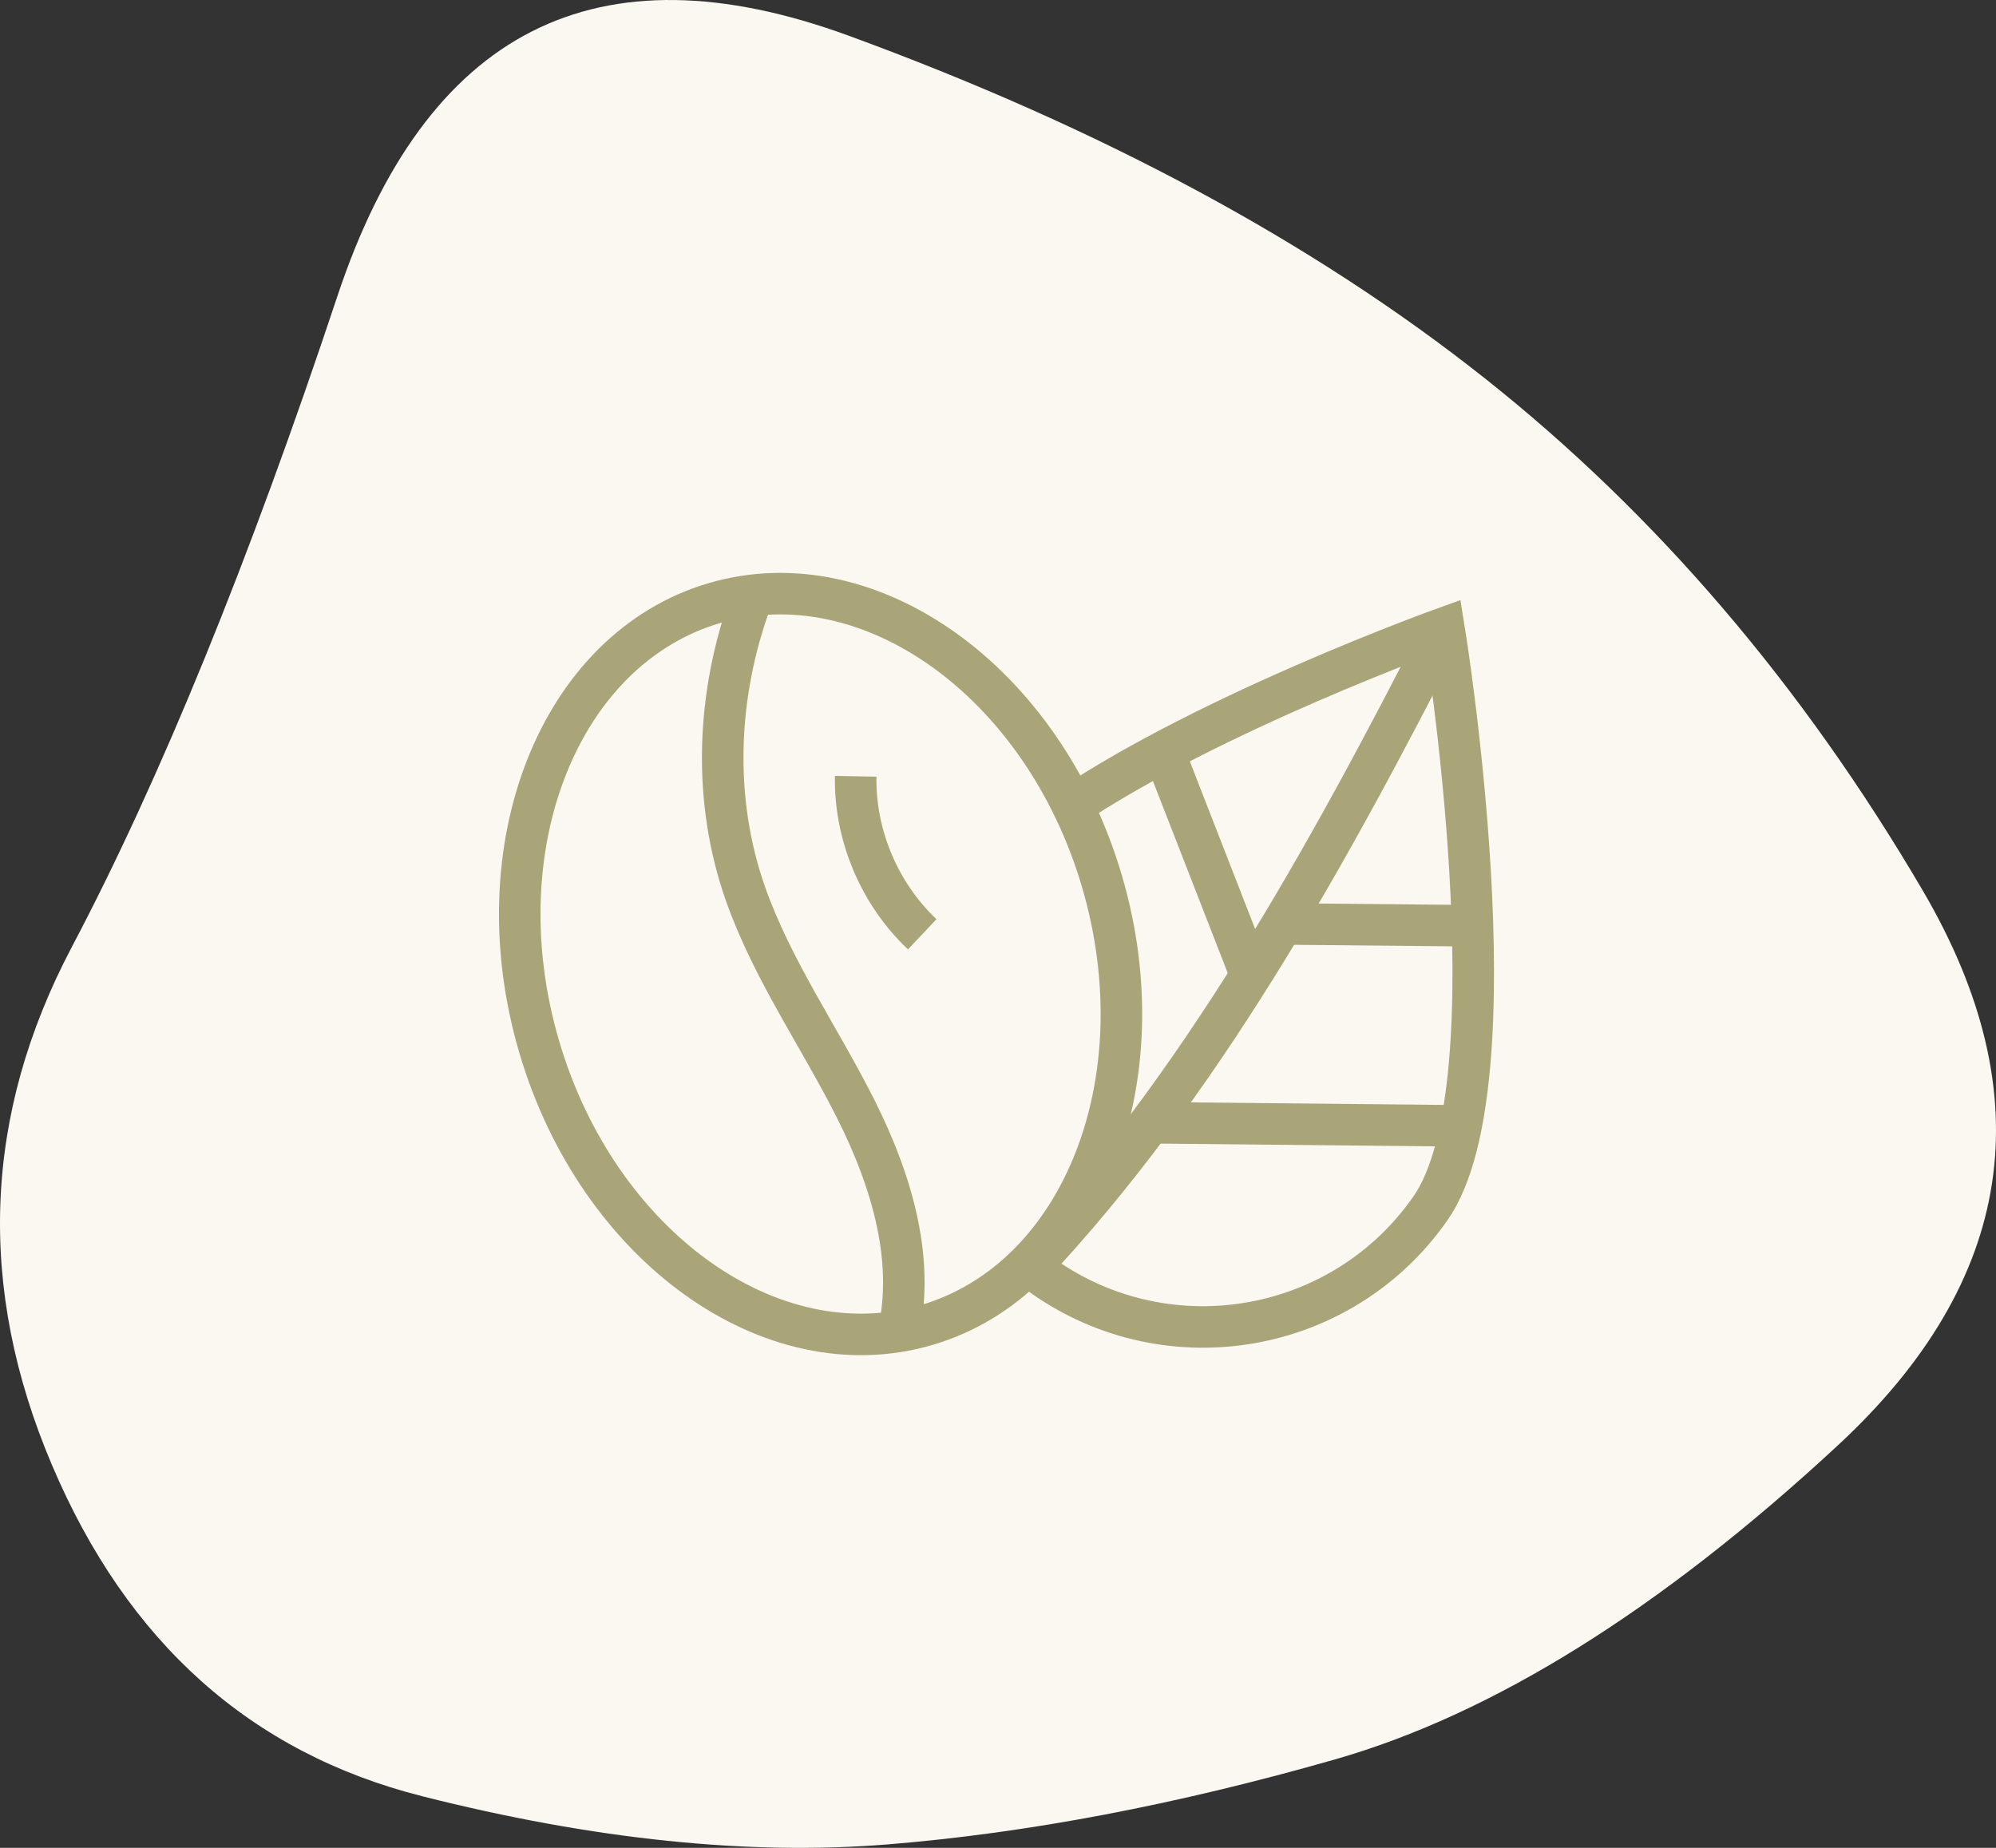 <svg width="108" height="100" viewBox="0 0 108 100" fill="none" xmlns="http://www.w3.org/2000/svg">
<rect x="0" y="0" width="108" height="100" fill="#333333" stroke="none"/>
<path d="M99.449 78.213C89.867 87.097 80.794 92.764 72.231 95.215C63.669 97.665 55.616 99.197 48.072 99.81C40.529 100.423 32.119 99.555 22.843 97.206C13.566 94.857 6.89 88.884 2.812 79.285C-1.265 69.687 -0.909 60.344 3.882 51.256C8.673 42.168 13.464 30.425 18.256 16.027C23.047 1.629 32.272 -3.068 45.932 1.936C59.591 6.939 71.059 13.117 80.336 20.469C89.612 27.821 97.512 37.062 104.036 48.192C110.56 59.322 109.031 69.329 99.449 78.213Z" fill="#FBF7F1"/>
<g clip-path="url(#clip0_791_3250)">
<path d="M50.144 71.704C58.552 69.231 62.798 58.481 59.626 47.694C56.453 36.906 47.065 30.165 38.656 32.637C30.247 35.11 26.002 45.859 29.174 56.647C32.346 67.435 41.734 74.176 50.144 71.704Z" stroke="#A9A579" stroke-width="2.247" stroke-miterlimit="10"/>
<path d="M48.49 72.61C49.63 68.4 48.26 63.91 46.3 60.01C44.34 56.11 41.79 52.49 40.34 48.38C38.54 43.28 38.77 37.61 40.62 32.54" stroke="#A9A579" stroke-width="2.247" stroke-miterlimit="10"/>
<path d="M57.77 43.75C65.53 38.52 78.13 33.99 78.13 33.99C78.13 33.99 82.14 58.59 77.4 65.39C72.66 72.19 63.3 73.85 56.5 69.11C56.24 68.93 55.99 68.74 55.75 68.55" stroke="#A9A579" stroke-width="2.247" stroke-miterlimit="10"/>
<path d="M78.13 33.99C71.79 46.41 64.92 58.83 55.64 68.67" stroke="#A9A579" stroke-width="2.247" stroke-miterlimit="10"/>
<path d="M79.27 60.93L62.25 60.76" stroke="#A9A579" stroke-width="2.247" stroke-miterlimit="10"/>
<path d="M79.68 50.1L69.25 50" stroke="#A9A579" stroke-width="2.247" stroke-miterlimit="10"/>
<path d="M62.97 40.68L67.73 52.9" stroke="#A9A579" stroke-width="2.247" stroke-miterlimit="10"/>
<path d="M49.9 50.56C47.58 48.37 46.24 45.19 46.3 42.01" stroke="#A9A579" stroke-width="2.247" stroke-miterlimit="10"/>
</g>
<defs>
<clipPath id="clip0_791_3250">
<rect width="53.84" height="42.34" fill="white" transform="translate(27 31)"/>
</clipPath>
</defs>
</svg>

